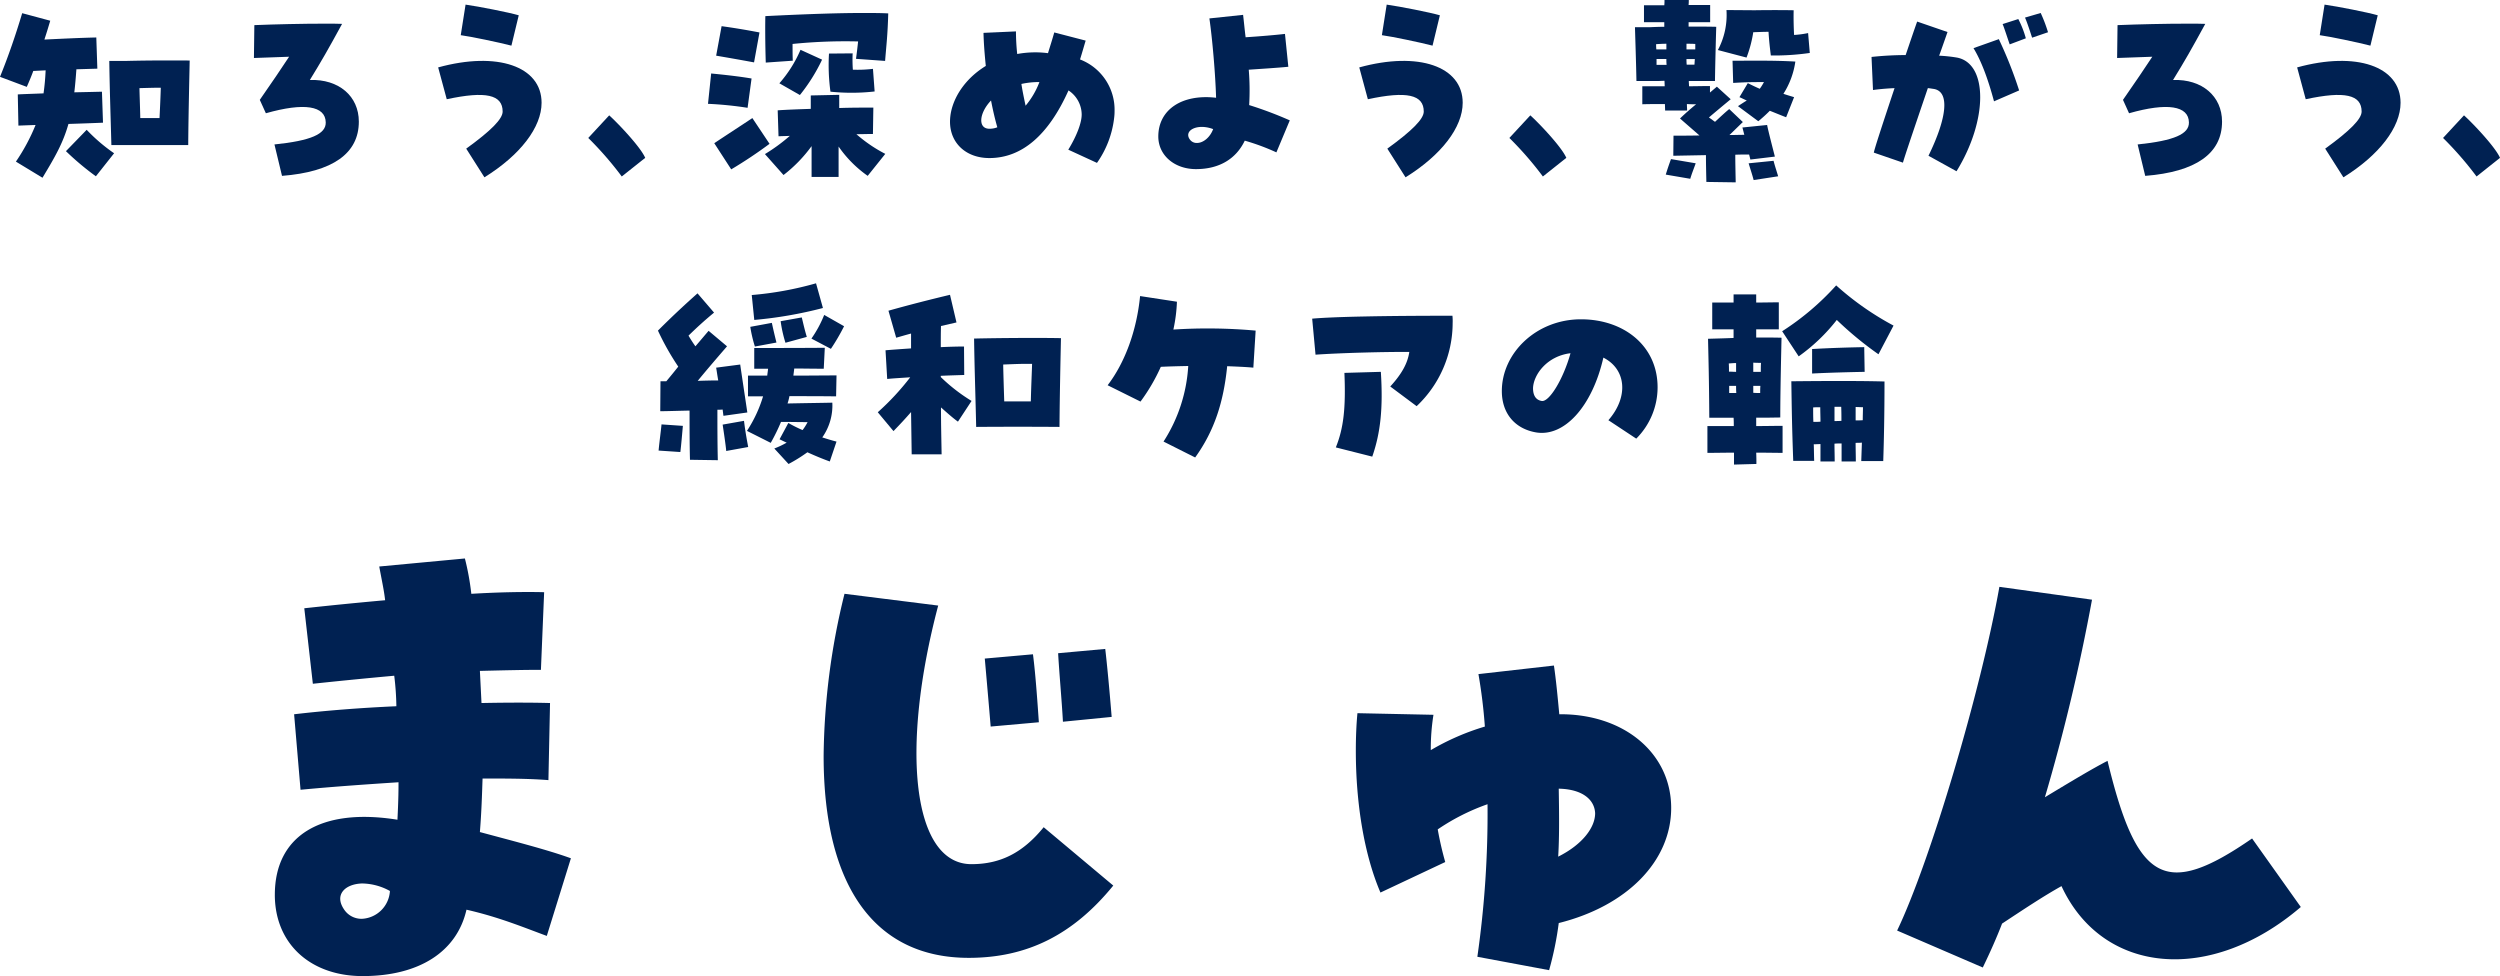 <svg xmlns="http://www.w3.org/2000/svg" xmlns:xlink="http://www.w3.org/1999/xlink" width="632.529" height="246.954" viewBox="0 0 632.529 246.954"><defs><style>.a{fill:none;}.b{clip-path:url(#a);}.c{fill:#002152;}</style><clipPath id="a"><rect class="a" width="632.529" height="246.954"/></clipPath></defs><g class="b"><path class="c" d="M117.162,323.135c0-14.9,11.65-22.079,31.02-18.964.271-5.282.271-7.856.271-9.482-8.263.542-16.119,1.084-24.789,1.9l-1.626-19.1c8.128-.948,16.8-1.626,25.873-2.032a69.315,69.315,0,0,0-.542-7.72c-7.45.677-14.224,1.354-20.59,2.032l-2.167-19.1c6.231-.677,12.869-1.354,20.454-2.032-.271-2.438-.813-4.876-1.49-8.534l21.673-2.032a66.672,66.672,0,0,1,1.626,8.941c6.773-.407,13.275-.542,18.422-.407l-.813,19.641c-4.606,0-9.889.135-15.442.271l.406,8.128c6.637-.135,12.6-.135,17.339,0l-.407,19.507c-5.012-.407-10.7-.407-16.662-.407-.135,4.064-.271,8.534-.677,13.546,8.534,2.3,17.067,4.47,23.027,6.637l-6.1,19.641c-6.231-2.3-12.056-4.741-20.318-6.637-2.438,10.7-12.056,16.8-26.279,16.8-13.139,0-22.215-8.127-22.215-20.59m21.944,6.1a7.469,7.469,0,0,0,7.179-7.044,14.889,14.889,0,0,0-7.044-1.9c-4.334.135-7.044,2.844-4.606,6.5a5.259,5.259,0,0,0,4.47,2.439" transform="translate(-47.624 -96.77)"/><path class="c" d="M351.106,294.174a176.781,176.781,0,0,1,5.283-41.044l23.705,2.979c-9.617,36.3-6.5,65.426,8.4,65.426,7.315,0,13-2.845,18.287-9.346l17.609,14.764c-10.159,12.463-21.808,18.287-36.573,18.287-23.706,0-36.71-18.016-36.71-51.068m40.773-24.654,12.191-1.083c.678,5.147,1.219,13.275,1.49,17.2l-12.191,1.084c-.271-3.251-.813-9.617-1.49-17.2m18.557-1.354,11.92-1.084c.407,3.387,1.084,10.43,1.626,17.2l-12.327,1.219c-.271-5.012-.948-12.462-1.219-17.338" transform="translate(-142.719 -102.893)"/><path class="c" d="M608.726,357.4A255.376,255.376,0,0,0,611.3,318.8a54.424,54.424,0,0,0-12.6,6.367,84.171,84.171,0,0,0,1.9,8.263l-16.39,7.721c-4.065-9.482-6.231-22.351-6.231-35.9,0-3.387.135-6.637.407-9.482l19.235.407a54.656,54.656,0,0,0-.677,8.94,61.721,61.721,0,0,1,13.682-5.96A131.981,131.981,0,0,0,609,285.881l19.1-2.167c.542,3.657.948,7.992,1.355,12.326,16.39-.135,28.311,9.889,28.311,23.705,0,13.411-11.108,24.789-28.446,29.124a82.935,82.935,0,0,1-2.439,11.92Zm29.8-36.3c-.135-3.387-3.115-6.1-9.21-6.231.135,7.586.135,12.733-.136,17.2,6.231-3.116,9.346-7.45,9.346-10.972" transform="translate(-234.938 -115.325)"/><path class="c" d="M808.729,337.128c8.4-17.474,21.267-60.956,25.873-86.964l23.434,3.251a488.859,488.859,0,0,1-11.92,49.984c7.857-4.741,12.191-7.314,15.848-9.211,7.45,30.885,14.63,34.813,36.574,19.642l12.327,17.338c-22.757,19.507-50.12,17.2-60.549-5.283-4.606,2.573-9.076,5.554-15.036,9.482-1.355,3.522-2.981,7.179-4.876,11.108Z" transform="translate(-328.734 -101.687)"/><path class="c" d="M4.025,43.177A49.039,49.039,0,0,0,9,33.908c-1.536.053-2.966.106-4.343.159L4.5,26.174c1.907-.106,4.132-.159,6.516-.264a58.249,58.249,0,0,0,.529-5.827c-1.007.052-2.065.105-3.125.158-.477,1.324-1.059,2.7-1.642,4.026L0,21.725C2.013,16.8,3.972,11.131,5.614,5.623l7.1,1.906c-.477,1.589-.954,3.178-1.483,4.768,4.4-.212,8.687-.424,13.136-.53l.265,7.892c-1.748.053-3.5.106-5.3.159-.159,2.172-.318,4.079-.529,5.827,2.543-.053,4.979-.106,6.992-.159l.265,7.84c-2.33.106-5.455.212-8.74.318-1.377,4.873-3.443,8.421-6.568,13.612Zm12.66-2.648,5.244-5.4a43.581,43.581,0,0,0,6.939,5.933l-4.609,5.826a69.811,69.811,0,0,1-7.574-6.356M27.649,17.7h4.344c6.674-.159,9.852-.106,16-.106-.053,2.967-.318,13.719-.371,21.4H28.18c-.212-8.1-.424-13.825-.531-21.294m7.84,14.46h4.873c.159-3.284.265-5.774.318-7.681-1.907,0-3.231.053-5.4.106.053,2.384.159,4.926.212,7.574" transform="translate(0 -2.286)"/><path class="c" d="M113.442,40.647c9.27-.954,13.031-2.648,12.977-5.561-.053-4.238-5.456-5.085-15.149-2.331l-1.537-3.39c3.443-4.978,5.191-7.521,7.416-10.911-3.178.106-6.515.211-8.9.318l.106-8.316c5.351-.212,12.13-.372,17.8-.372,1.748,0,3.231,0,4.4.053-3.549,6.516-5.191,9.375-8.157,14.2,7.309-.265,12.394,4.079,12.394,10.54,0,8.052-6.621,12.713-19.439,13.719Z" transform="translate(-44.002 -4.099)"/><path class="c" d="M193.882,38.406c6.3-4.555,9.217-7.522,9.217-9.376,0-4.291-4.291-5.244-14.143-3.125l-2.172-8.052c14.99-4.131,26.167-.264,26.167,8.952,0,6.2-5.4,13.242-14.46,18.857ZM192.5,9.7l1.218-7.734c3.39.477,10.911,1.96,13.454,2.7l-1.854,7.68c-3.019-.794-10.382-2.33-12.818-2.648" transform="translate(-75.924 -0.798)"/><path class="c" d="M250.77,54.894l5.3-5.72c2.172,1.96,7.893,7.945,9.111,10.752l-5.933,4.715a85.909,85.909,0,0,0-8.475-9.747" transform="translate(-101.934 -19.988)"/><path class="c" d="M301.815,28.522l.8-7.681c3.761.37,7.1.741,10.222,1.271l-1.006,7.415a90.014,90.014,0,0,0-10.011-1.006M303.4,38.48c3.5-2.331,6.78-4.45,9.64-6.357l4.344,6.516a114.2,114.2,0,0,1-9.693,6.462Zm.477-22.141,1.377-7.468c3.443.476,6.25.953,9.588,1.589l-1.377,7.574c-3.443-.636-6.145-1.113-9.588-1.7m12.342,24.9a44.394,44.394,0,0,0,6.3-4.608c-1.006.053-1.96.053-2.86.106l-.211-6.568c2.277-.159,5.191-.265,8.369-.371V26.4l7.2-.158v3.337c3.073-.106,6.038-.106,8.634-.106l-.106,6.674c-1.271,0-2.7.053-4.185.053a36.26,36.26,0,0,0,7.31,4.98l-4.45,5.562a29.7,29.7,0,0,1-7.363-7.415v7.68h-6.833V39.221a35.61,35.61,0,0,1-7.1,7.309Zm.106-34.906c10.541-.53,18.7-.795,24.578-.795,2.49,0,4.4,0,6.516.106-.159,5.721-.477,7.945-.795,12.024l-7.363-.529c.212-1.536.371-2.914.53-4.4a132.622,132.622,0,0,0-16.58.636c0,1.483,0,2.914.053,4.237l-6.833.477c-.159-4.926-.159-9.693-.106-11.759m3.549,17a31.768,31.768,0,0,0,5.35-8.475l5.456,2.49a44.651,44.651,0,0,1-5.615,8.951Zm12.553-7.522,5.986-.052a35.822,35.822,0,0,0,.053,4.131,32.7,32.7,0,0,0,5.085-.212l.424,5.721a51.915,51.915,0,0,1-11.177.053,49.625,49.625,0,0,1-.371-9.641" transform="translate(-122.683 -2.249)"/><path class="c" d="M434.908,43.314c2.172-3.549,3.39-6.833,3.39-8.9a7.364,7.364,0,0,0-3.337-6.091c-5.085,11.335-11.812,17.109-20.023,17.109-5.879,0-9.957-3.761-9.957-9.217a12.771,12.771,0,0,1,.265-2.489c.954-4.5,4.184-8.792,8.792-11.6-.318-3.125-.529-5.879-.582-8.369l8.21-.371a55.591,55.591,0,0,0,.318,5.72,25.1,25.1,0,0,1,7.787-.211c.635-2.066,1.112-3.549,1.589-5.244l7.945,2.065c-.423,1.378-.953,3.284-1.43,4.768a13.621,13.621,0,0,1,8.74,13.083,12.543,12.543,0,0,1-.106,1.7,24.606,24.606,0,0,1-4.343,11.388Zm-17.956-5.668c-.582-2.012-1.112-4.29-1.589-6.78-3.073,3.232-3.337,7.1-.477,7.151a5.3,5.3,0,0,0,2.066-.372M427.6,26.205a20.391,20.391,0,0,0-4.555.477c.211,1.43.529,3.019,1.059,5.509a20.7,20.7,0,0,0,3.5-5.986" transform="translate(-164.618 -5.442)"/><path class="c" d="M493.776,37.111c0-6.78,5.985-10.806,14.619-9.8-.159-5.827-.953-14.99-1.694-20.075l8.528-.9c.265,2.277.424,4.025.636,5.667,3.39-.212,7.734-.583,9.959-.848l.848,8.316c-2.7.265-6.886.529-10.012.741a64.182,64.182,0,0,1,.106,8.951,96.525,96.525,0,0,1,10.276,3.867l-3.39,8.1a55.24,55.24,0,0,0-8-2.966c-2.225,4.661-6.515,7.2-12.342,7.2-5.456,0-9.534-3.5-9.534-8.263m9.905,1.642c1.483-.053,3.178-1.378,3.972-3.5-4.025-1.536-7.574.371-5.879,2.648a2.109,2.109,0,0,0,1.907.848" transform="translate(-200.711 -2.576)"/><path class="c" d="M586.546,38.406c6.3-4.555,9.217-7.522,9.217-9.376,0-4.291-4.291-5.244-14.143-3.125l-2.172-8.052c14.99-4.131,26.167-.264,26.167,8.952,0,6.2-5.4,13.242-14.46,18.857ZM585.169,9.7l1.217-7.734c3.391.477,10.912,1.96,13.454,2.7l-1.854,7.68c-3.019-.794-10.382-2.33-12.817-2.648" transform="translate(-235.536 -0.798)"/><path class="c" d="M643.434,54.894l5.3-5.72c2.172,1.96,7.893,7.945,9.111,10.752l-5.933,4.715a85.846,85.846,0,0,0-8.475-9.747" transform="translate(-261.545 -19.988)"/><path class="c" d="M715.043,46.03c-.053-2.436-.106-4.555-.106-6.78l-8.263.159.053-5.085c1.96,0,4.237,0,6.568-.053l-4.926-4.291c1.271-1.218,2.648-2.436,4.079-3.6-.742,0-1.536,0-2.331-.053,0,.583.053,1.166.053,1.642h-5.562l-.053-1.642c-2.013,0-3.972,0-5.72.053V21.824H704.5l-.053-1.378c-.582,0-1.218.053-1.907.053h-5.19c-.106-5.615-.318-11.335-.371-13.613h3.655c1.218-.053,2.436-.106,3.76-.106V5.615h-5.138V1.325H704.4A12.033,12.033,0,0,0,704.449,0h6.145a11.117,11.117,0,0,1-.053,1.271H716V5.615h-5.454V6.728c2.541,0,4.979,0,6.992.052-.053,1.854-.265,9.324-.318,13.719h-6.621c0,.424.053.848.053,1.325,1.7,0,3.443-.053,5.3-.053v1.642l1.748-1.483,3.5,3.178c-1.853,1.536-3.707,3.072-5.508,4.608l1.535,1.112c1.324-1.218,2.6-2.436,3.6-3.231l3.443,3.284c-.9.848-2.172,2.119-3.39,3.285,1.271,0,2.542-.053,3.76-.053l-.476-1.854,6.25-.635c.212,1.271,1.589,6.516,1.96,8l-6.2.741-.317-1.271c-.9,0-2.119,0-3.5.053,0,2.172.053,4.185.106,6.992ZM704.926,12.5V11.07c-.9,0-1.748.053-2.595.106a11.571,11.571,0,0,0,.053,1.325Zm.053,3.919a13.909,13.909,0,0,1-.053-1.483h-2.49V16.42Zm-.212,27.756c.424-1.377.8-2.49,1.324-3.92l6.251,1.059c-.477,1.377-.954,2.489-1.378,3.92ZM712.236,12.5V11.124c-.688-.053-1.483-.053-2.224-.053V12.5Zm-.212,3.866c.053-.477.053-.953.106-1.43h-2.119a12.943,12.943,0,0,0,.053,1.43Zm5.932-3.707a18.838,18.838,0,0,0,2.172-10.117l7.1.052c3.6-.052,6.78-.052,9.9,0-.053,2.066,0,4.184.106,6.25a24.483,24.483,0,0,0,3.549-.476l.424,5.032a62.774,62.774,0,0,1-9.853.636c-.264-2.066-.476-4.026-.582-5.986-1.166,0-2.49.053-3.867.106a31.125,31.125,0,0,1-1.7,6.409Zm5.085,14.2q1.193-.8,2.225-1.43c-.636-.265-1.218-.583-1.854-.847l2.119-3.549c.847.424,1.907.954,3.019,1.43a13.088,13.088,0,0,0,1.059-1.694c-2.436,0-4.29,0-7.786.212l-.159-5.615c5.191,0,10.541-.106,15.891.212a20.486,20.486,0,0,1-3.019,8.157c.9.318,1.853.583,2.7.848l-2.013,5.085c-1.271-.477-2.648-1.059-4.131-1.642a35.4,35.4,0,0,1-2.914,2.648Zm2.7,14.46,6.3-.636c.371,1.431.742,2.49,1.164,3.92l-6.2.954c-.371-1.431-.848-2.808-1.271-4.238" transform="translate(-283.311)"/><path class="c" d="M812.229,41.657c4.714-9.641,5.4-16.208,1.377-16.9-.423-.053-.953-.159-1.536-.212-2.86,8.422-5.985,17.585-6.3,18.857L798.4,40.863c.159-.9,1.642-5.509,5.244-16.314-2.436.106-4.343.318-5.454.477l-.372-8.369a82.551,82.551,0,0,1,8.635-.477c.953-2.807,2.224-6.568,2.913-8.475l7.679,2.648c-.317.9-1.271,3.655-2.118,5.986a38.014,38.014,0,0,1,4.5.477c7.892,1.483,7.839,15.891-.106,28.762Zm11.389-27.226,6.409-2.277a105.193,105.193,0,0,1,5.138,12.977l-6.356,2.754c-1.59-5.932-3.285-10.329-5.191-13.454M830.98,8.34l3.973-1.271a24.571,24.571,0,0,1,1.907,4.873l-4.079,1.536c-.371-1.006-1.483-4.5-1.8-5.137M836.648,6.7l3.973-1.165a37.959,37.959,0,0,1,1.853,4.873l-4.025,1.377c-.318-.954-1.218-3.814-1.8-5.085" transform="translate(-324.301 -2.249)"/><path class="c" d="M907.7,40.647c9.269-.954,13.03-2.648,12.977-5.561-.053-4.238-5.456-5.085-15.149-2.331l-1.535-3.39c3.442-4.978,5.191-7.521,7.415-10.911-3.178.106-6.515.211-8.9.318l.106-8.316c5.349-.212,12.129-.372,17.8-.372,1.748,0,3.231,0,4.4.053-3.548,6.516-5.19,9.375-8.157,14.2,7.31-.265,12.4,4.079,12.4,10.54,0,8.052-6.621,12.713-19.44,13.719Z" transform="translate(-366.853 -4.099)"/><path class="c" d="M986.35,38.406c6.3-4.555,9.217-7.522,9.217-9.376,0-4.291-4.291-5.244-14.143-3.125l-2.172-8.052c14.99-4.131,26.167-.264,26.167,8.952,0,6.2-5.4,13.242-14.461,18.857ZM984.973,9.7l1.218-7.734c3.39.477,10.912,1.96,13.454,2.7l-1.854,7.68c-3.019-.794-10.382-2.33-12.818-2.648" transform="translate(-398.049 -0.798)"/><path class="c" d="M1041.453,54.894l5.3-5.72c2.172,1.96,7.893,7.945,9.111,10.752l-5.933,4.715a85.851,85.851,0,0,0-8.475-9.747" transform="translate(-423.333 -19.988)"/><path class="c" d="M281.122,145.556H282.6c1.059-1.272,2.065-2.49,3.019-3.708a65.637,65.637,0,0,1-5.137-9.11c4.343-4.343,7.521-7.2,10.011-9.428l4.184,4.873c-2.49,2.066-4.291,3.708-6.463,5.827.477.794.954,1.589,1.748,2.7,1.271-1.483,2.383-2.807,3.337-3.919l4.661,3.919c-2.331,2.7-5.3,6.145-7.415,8.74,1.7-.053,3.442-.106,5.19-.106-.264-1.483-.423-2.7-.529-3.231l6.091-.795c.212,1.536,1.536,10.329,1.8,12.13l-6.038.848c-.053-.265-.106-.848-.212-1.589a10.663,10.663,0,0,1-1.324.053c0,3.973,0,8.369.106,12.765l-7.044-.106c-.106-3.92-.106-8.422-.106-12.447-2.966.053-5.774.159-7.415.159Zm-.477,17.533c.212-2.278.53-4.5.742-6.621l5.4.371c-.106,1.165-.424,4.979-.636,6.621Zm16.209-6.568,5.4-.953c.318,2.6.636,4.343,1.059,6.621l-5.561,1.007c-.053-1.007-.688-5.3-.9-6.674m6.409-12.394h4.873c.053-.583.159-1.165.211-1.748h-3.5v-5.244c5.349,0,11.653,0,17.851-.053l-.265,5.3c-3.072,0-5.191-.053-7.468-.053-.053.636-.159,1.218-.212,1.8,3.972,0,7.945-.053,10.911-.053l-.106,5.3c-3.761-.052-7.574-.052-11.812-.052a12.012,12.012,0,0,1-.477,1.853c4.661-.106,9.534-.158,11.335-.211a14.02,14.02,0,0,1-2.543,8.792c1.325.424,2.543.795,3.6,1.059l-1.7,5.032c-1.907-.688-3.813-1.483-5.668-2.331a39.048,39.048,0,0,1-4.767,2.966l-3.6-3.919a21.744,21.744,0,0,0,3.125-1.483c-.636-.265-1.219-.583-1.8-.848l2.224-4.131a32.52,32.52,0,0,0,3.6,1.8,12.909,12.909,0,0,0,1.271-2.012c-2.119,0-4.343-.053-6.727-.053a48.707,48.707,0,0,1-2.6,5.3L303,158.11a33.394,33.394,0,0,0,4.079-8.74h-3.814Zm.583-12.342,5.456-1.007c.371,1.7.636,2.861,1.166,4.98l-5.456,1.006a33.866,33.866,0,0,1-1.165-4.979m.37-8.051a84.771,84.771,0,0,0,16.262-2.966l1.748,6.25a105.413,105.413,0,0,1-17.373,3.019Zm7.31,6.621,5.349-.953c.424,1.7.636,2.807,1.271,4.926l-5.4,1.483a32.336,32.336,0,0,1-1.218-5.456m7.786,4.4a29.432,29.432,0,0,0,3.231-5.986l5.032,2.86a52.875,52.875,0,0,1-3.337,5.721Z" transform="translate(-114.013 -49.09)"/><path class="c" d="M382.612,155.338c-1.377,1.589-2.7,3.019-4.45,4.82l-3.972-4.767a64.305,64.305,0,0,0,8.21-8.846c-2.277.159-4.343.265-5.827.424l-.424-7.257c1.854-.159,4.079-.318,6.462-.477v-3.761c-1.377.371-2.648.742-3.761,1.059l-1.959-6.833c5.244-1.483,10.7-2.861,15.572-4.026l1.642,6.992-3.92.9c-.053,1.7-.053,3.5-.053,5.35,2.225-.106,4.291-.159,5.879-.159l.053,7.2c-1.483.053-3.6.106-5.932.212v.318a43.891,43.891,0,0,0,7.786,6.038l-3.443,5.244c-1.324-.954-2.861-2.331-4.291-3.6,0,4.343.106,8.475.159,11.865h-7.574Zm15.944-18.592c6.833-.159,16.791-.212,21.981-.106-.053,2.966-.318,13.719-.37,22.459-7.045-.053-14.037-.053-21.081,0-.212-9.164-.424-14.884-.53-22.352m14.354,15.89c.106-4.343.265-7.363.318-9.481-2.543-.053-4.5.053-7.31.159.053,2.807.158,5.932.265,9.322Z" transform="translate(-152.102 -51.085)"/><path class="c" d="M486.32,163.023a39.555,39.555,0,0,0,6.25-19.122c-2.436.053-4.82.106-6.939.212a47.3,47.3,0,0,1-5.138,8.793l-8.316-4.131c4.45-5.827,7.363-13.931,8.21-22.565l9.322,1.43a39.389,39.389,0,0,1-.9,7.044,135.253,135.253,0,0,1,20.817.265l-.582,9.375c-1.589-.159-3.92-.265-6.621-.371-.9,8.952-3.178,16.262-8.1,23.094Z" transform="translate(-191.932 -51.302)"/><path class="c" d="M579.125,152.5c2.914-3.178,4.4-5.879,4.82-8.739-6.409-.053-17.585.264-23.729.688l-.848-9.11c5.191-.477,17.851-.742,35.489-.742a13.034,13.034,0,0,1,.053,1.854,28.958,28.958,0,0,1-9.111,21.028Zm-13.771,15.414c1.959-4.873,2.543-9.905,2.172-18.857l9.217-.264c.583,9.058-.053,15.361-2.172,21.452Z" transform="translate(-227.373 -54.713)"/><path class="c" d="M667.18,161.647c5.138-5.879,4.555-12.87-1.271-15.837-2.808,12.342-9.9,20.181-17.109,18.91-5.35-.953-8.581-4.873-8.581-10.435,0-9.641,8.74-18.169,20.022-18.169,10.806,0,19.387,6.675,19.387,17.215a18.367,18.367,0,0,1-5.4,12.977Zm-9.587-16.95c-6.039.741-9.376,5.509-9.482,8.846,0,1.218.318,2.913,2.172,3.231,1.907.371,5.509-5.561,7.31-12.077" transform="translate(-260.238 -55.329)"/><path class="c" d="M734.583,163.982c-2.384,0-4.714.053-6.727.053v-6.78h6.673c0-.689,0-1.378-.053-2.119h-6.145c-.052-9.428-.211-14.937-.317-19.969,1.96-.053,5.667-.159,6.462-.212v-2.172h-5.4V126h5.4v-2.065H740.2V126c1.906,0,3.813-.052,5.72-.052v6.832H740.2v2.066c2.171,0,4.237,0,6.409.053-.053,2.807-.318,13.242-.318,20.181l-3.6.053H740.2v2.119c2.383,0,4.661-.053,6.674-.053v6.833c-1.854,0-4.185-.053-6.674-.053.052,1.059.052,2.012.052,2.86l-5.667.159Zm.529-22.671c-.582,0-1.165.053-1.853.106.053.635.053,1.324.053,2.066.582,0,1.165.053,1.8.053Zm.053,7.574c-.053-.636-.053-1.218-.053-1.8h-1.747v1.8Zm6.2-5.349c0-.848,0-1.589.053-2.278-.688,0-1.324,0-1.96-.053v2.331Zm-.106,3.549h-1.8v1.748c.53.053,1.112.053,1.748.053,0-.636,0-1.218.053-1.8m5.509-13.825a66.826,66.826,0,0,0,13.666-11.6,73.08,73.08,0,0,0,14.513,10.17l-3.814,7.256A87.682,87.682,0,0,1,760.59,130.4a45.982,45.982,0,0,1-9.64,9.216Zm9.693,28.55c-.583,0-1.112.053-1.7.053.053,1.325.053,2.755.106,4.185h-5.3c-.318-8.846-.371-12.765-.477-20.128,5.35-.053,16.262-.159,23.571.053,0,8.634-.159,15.308-.317,20.128h-5.562l.159-4.661c-.53.053-1.06.053-1.589.053,0,1.536.053,3.125.053,4.714h-3.6v-4.556c-.583,0-1.166,0-1.8.053,0,1.431.053,2.967.053,4.5h-3.6Zm-2.119-24.048c4.4-.265,9.8-.424,13.189-.477l.106,6.25c-3.178.053-9.375.211-13.295.423Zm2.119,18.38c0-1.166-.053-2.384-.053-3.655-.636,0-1.219,0-1.8.053,0,1.166,0,2.384.053,3.655.583,0,1.165,0,1.8-.053m5.3-.212c0-1.113,0-2.277-.053-3.549h-1.7v3.6c.582,0,1.165,0,1.749-.053m5.4-.159c0-1.112.053-2.172.053-3.284-.583,0-1.219-.053-1.854-.053v3.39c.582,0,1.164,0,1.8-.053" transform="translate(-295.861 -49.453)"/></g></svg>